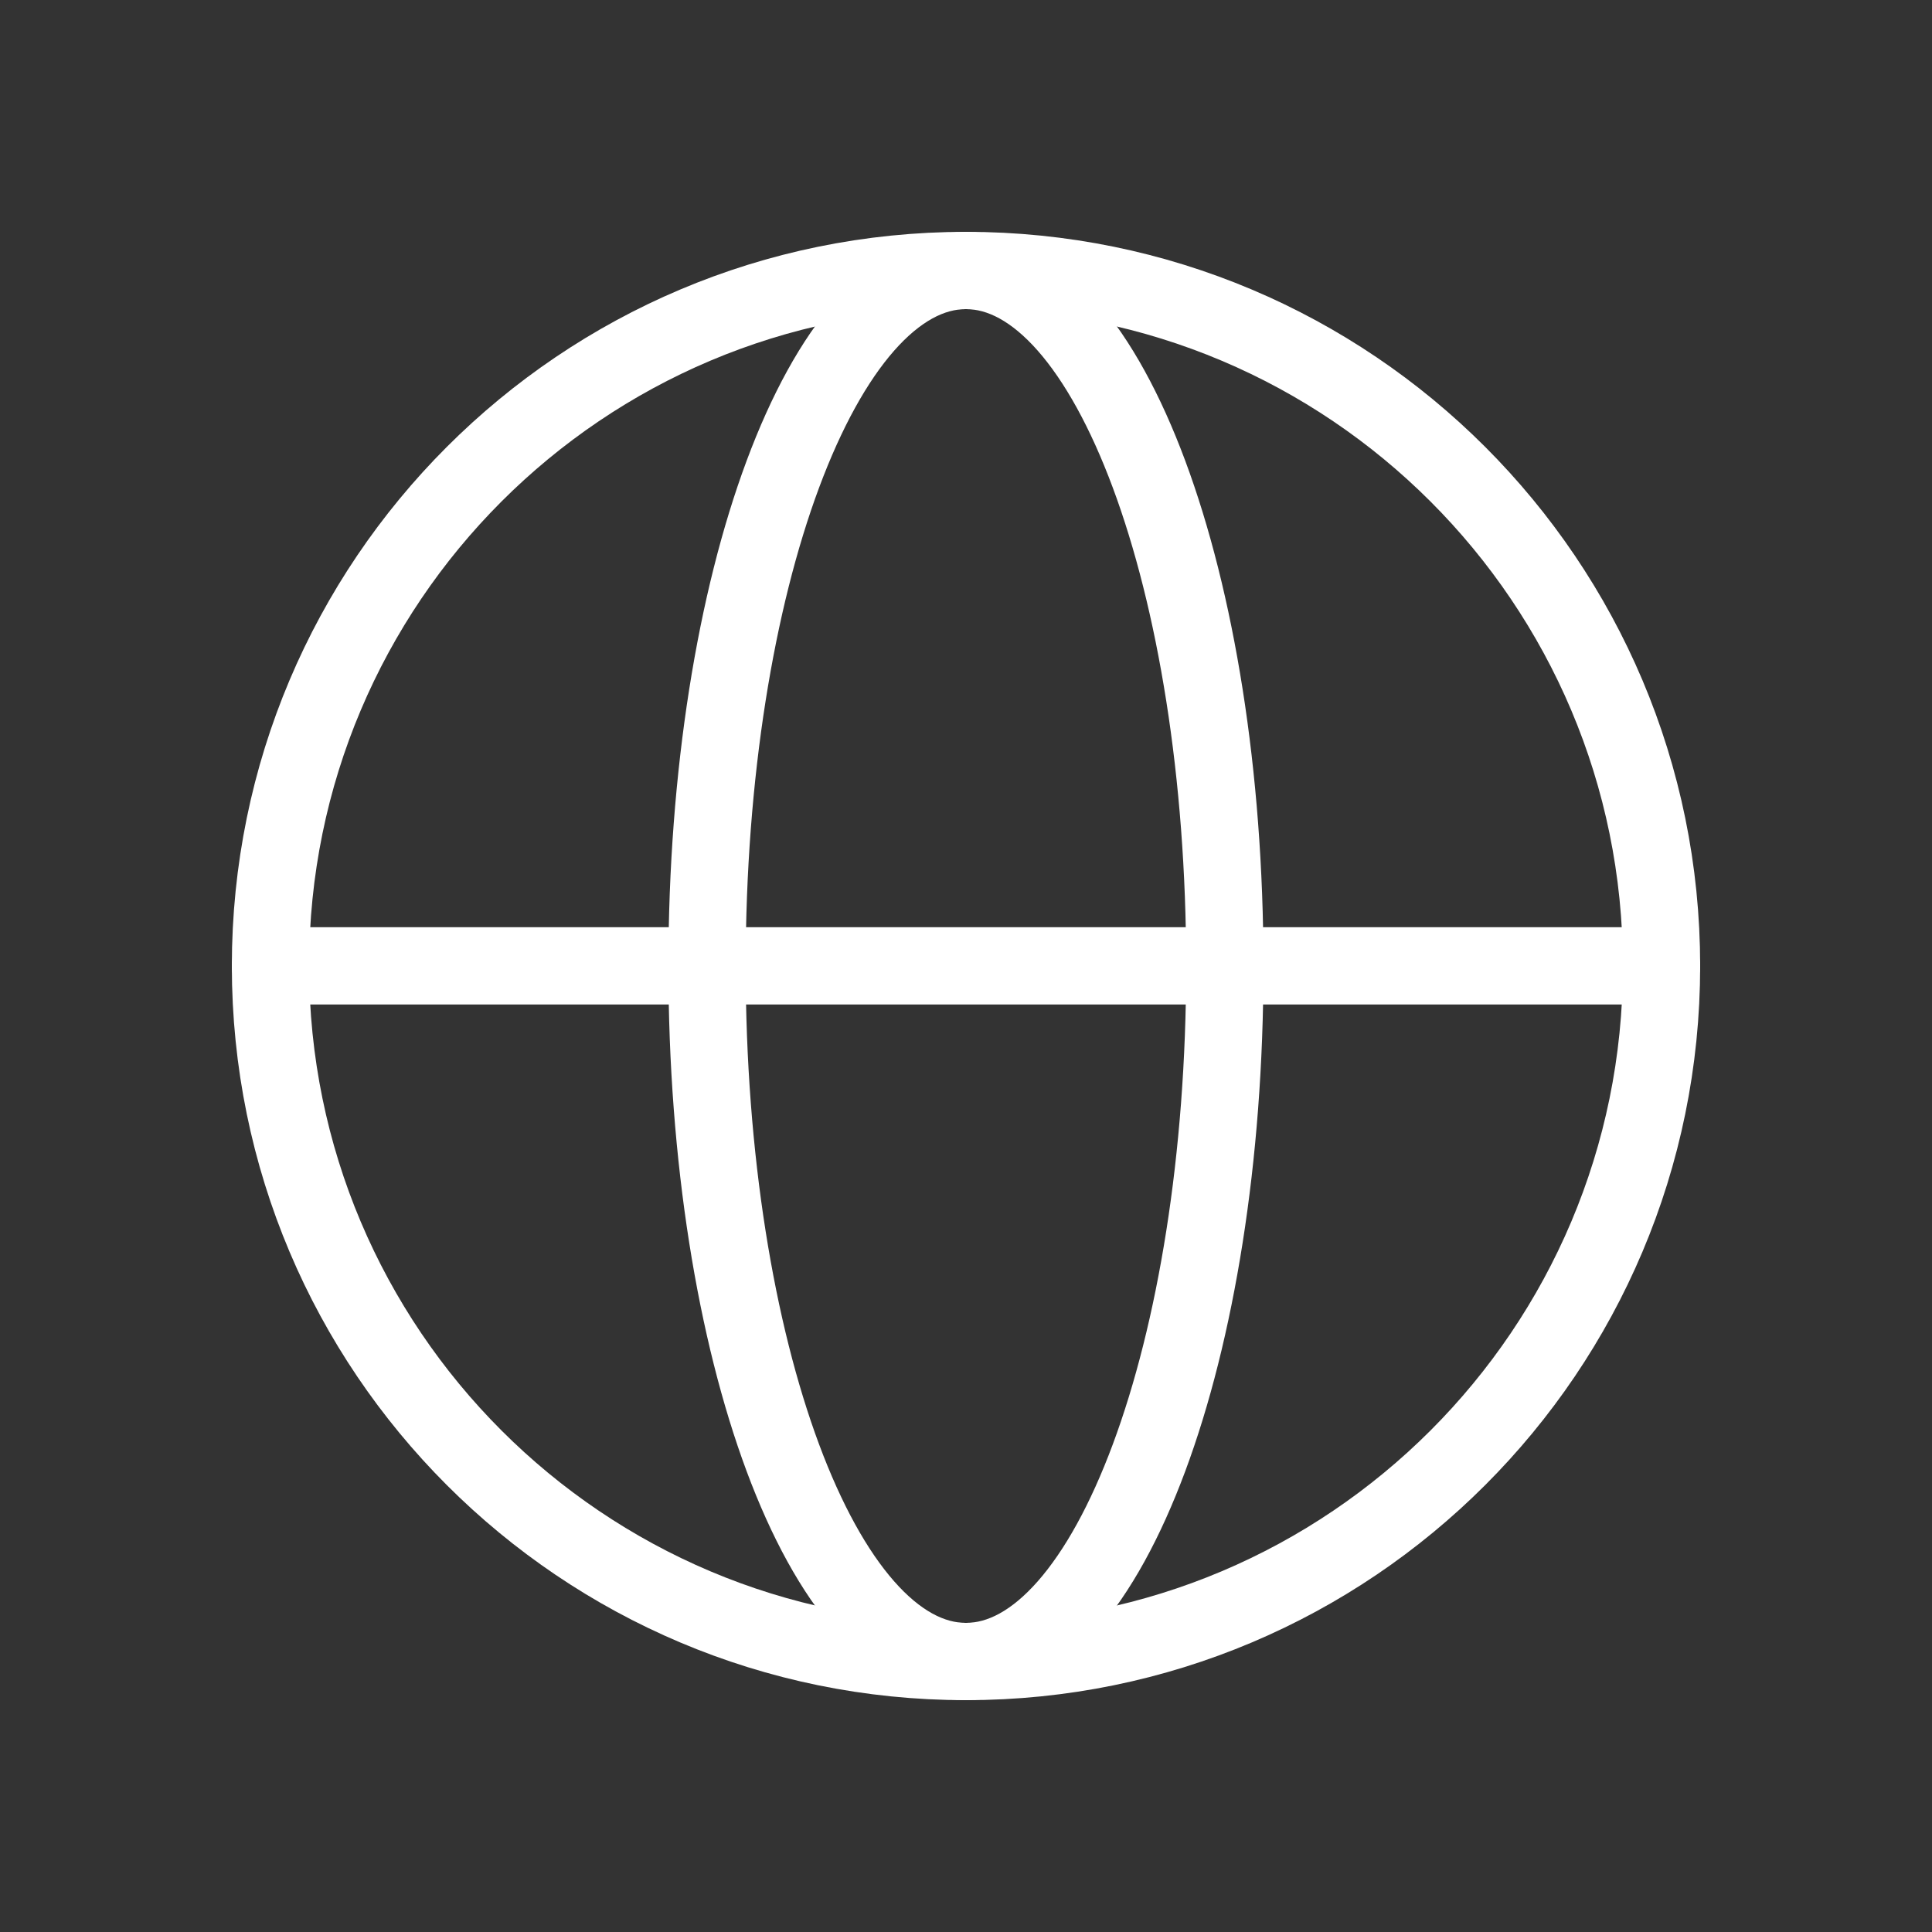 <svg width="25" height="25" viewBox="0 0 25 25" fill="none" xmlns="http://www.w3.org/2000/svg">
<rect x="0" y="0" width="25" height="25" fill="#333333" stroke="none"/>
<path fill-rule="evenodd" clip-rule="evenodd" d="M12.5 3.5C17.471 3.5 21.5 7.529 21.5 12.5C21.5 17.471 17.471 21.5 12.5 21.5C7.529 21.5 3.5 17.471 3.5 12.5C3.5 7.529 7.529 3.5 12.5 3.5Z" stroke="white" stroke-linecap="round" stroke-linejoin="round"/>
<path fill-rule="evenodd" clip-rule="evenodd" d="M12.499 3.5C14.35 3.5 15.849 7.529 15.849 12.5C15.849 17.471 14.35 21.5 12.499 21.5C10.649 21.5 9.149 17.471 9.149 12.5C9.149 7.529 10.649 3.5 12.499 3.5Z" stroke="white" stroke-linecap="round" stroke-linejoin="round"/>
<path d="M3.5 12.498H21.5" stroke="white" stroke-linecap="round" stroke-linejoin="round"/>
</svg>
